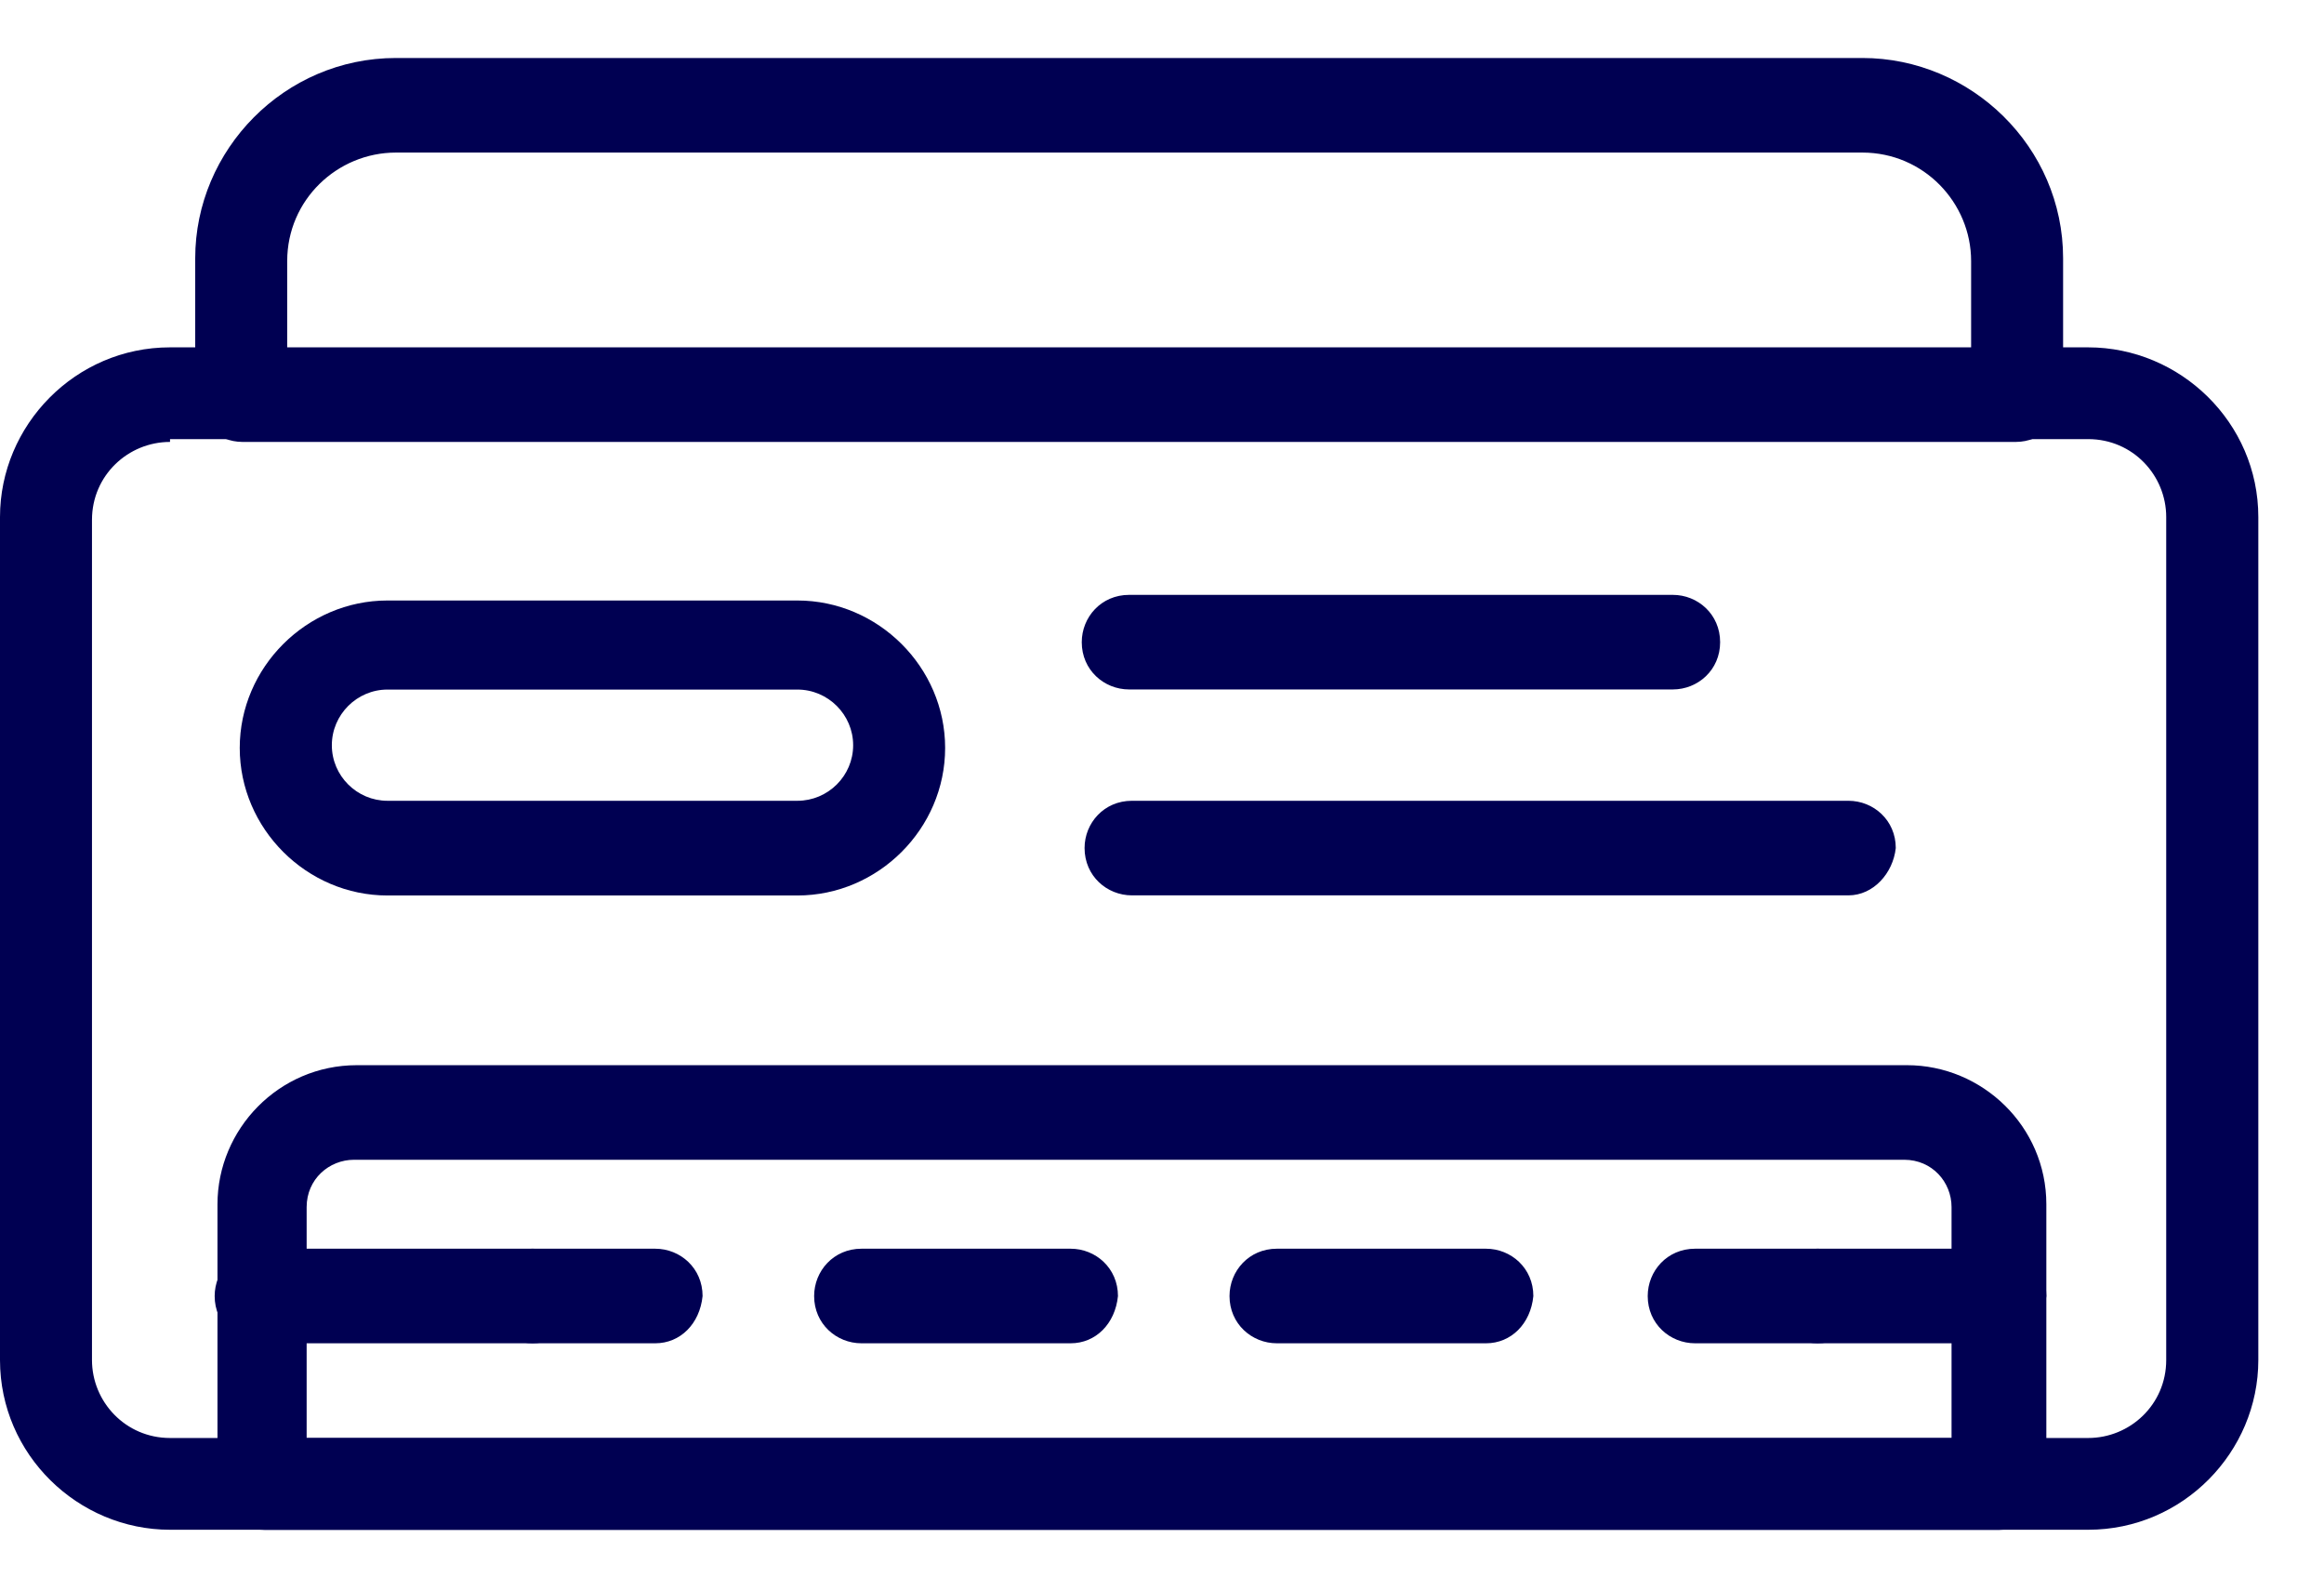 <svg width="19" height="13" viewBox="0 0 19 13" fill="none" xmlns="http://www.w3.org/2000/svg">
<path d="M17.072 12.503H1.39C0.638 12.503 0 11.889 0 11.116V4.226C0 3.476 0.615 2.839 1.39 2.839H17.072C17.824 2.839 18.463 3.453 18.463 4.226V11.116C18.463 11.867 17.847 12.503 17.072 12.503ZM1.39 3.612C1.048 3.612 0.752 3.885 0.752 4.249V11.116C0.752 11.457 1.026 11.753 1.39 11.753H17.072C17.414 11.753 17.71 11.48 17.71 11.116V4.226C17.71 3.885 17.437 3.589 17.072 3.589H1.39V3.612Z" fill="#000052"/>
<path d="M16.343 12.504H2.165C1.96 12.504 1.778 12.345 1.778 12.117V9.843C1.778 9.229 2.279 8.706 2.917 8.706H15.591C16.206 8.706 16.73 9.206 16.73 9.843V12.117C16.707 12.322 16.548 12.504 16.343 12.504ZM2.53 11.753H15.955V9.866C15.955 9.661 15.796 9.479 15.568 9.479H2.895C2.69 9.479 2.507 9.638 2.507 9.866V11.753H2.53Z" fill="#000052"/>
<path d="M16.343 10.979H14.861C14.656 10.979 14.474 10.82 14.474 10.593C14.474 10.388 14.633 10.206 14.861 10.206H16.343C16.548 10.206 16.73 10.365 16.73 10.593C16.707 10.82 16.548 10.979 16.343 10.979Z" fill="#000052"/>
<path d="M5.357 10.979H4.354C4.149 10.979 3.966 10.82 3.966 10.593C3.966 10.388 4.126 10.206 4.354 10.206H5.357C5.562 10.206 5.744 10.365 5.744 10.593C5.721 10.82 5.562 10.979 5.357 10.979Z" fill="#000052"/>
<path d="M12.149 10.979H10.439C10.234 10.979 10.052 10.82 10.052 10.593C10.052 10.388 10.211 10.206 10.439 10.206H12.149C12.354 10.206 12.536 10.365 12.536 10.593C12.514 10.82 12.354 10.979 12.149 10.979ZM8.753 10.979H7.043C6.838 10.979 6.656 10.82 6.656 10.593C6.656 10.388 6.815 10.206 7.043 10.206H8.753C8.958 10.206 9.14 10.365 9.14 10.593C9.117 10.82 8.958 10.979 8.753 10.979Z" fill="#000052"/>
<path d="M14.861 10.979H13.858C13.653 10.979 13.471 10.82 13.471 10.593C13.471 10.388 13.63 10.206 13.858 10.206H14.861C15.066 10.206 15.249 10.365 15.249 10.593C15.226 10.82 15.066 10.979 14.861 10.979Z" fill="#000052"/>
<path d="M4.354 10.979H2.143C1.938 10.979 1.755 10.82 1.755 10.593C1.755 10.388 1.915 10.206 2.143 10.206H4.354C4.559 10.206 4.741 10.365 4.741 10.593C4.718 10.82 4.559 10.979 4.354 10.979Z" fill="#000052"/>
<path d="M6.519 7.319H3.168C2.507 7.319 1.96 6.773 1.96 6.113C1.96 5.454 2.507 4.908 3.168 4.908H6.519C7.18 4.908 7.727 5.454 7.727 6.113C7.727 6.773 7.18 7.319 6.519 7.319ZM3.168 5.636C2.918 5.636 2.713 5.841 2.713 6.091C2.713 6.341 2.918 6.545 3.168 6.545H6.519C6.77 6.545 6.975 6.341 6.975 6.091C6.975 5.841 6.77 5.636 6.519 5.636H3.168Z" fill="#000052"/>
<path d="M13.676 5.635H9.231C9.026 5.635 8.844 5.476 8.844 5.249C8.844 5.044 9.003 4.862 9.231 4.862H13.676C13.881 4.862 14.063 5.021 14.063 5.249C14.063 5.476 13.881 5.635 13.676 5.635Z" fill="#000052"/>
<path d="M15.112 7.318H9.254C9.049 7.318 8.867 7.159 8.867 6.931C8.867 6.727 9.026 6.545 9.254 6.545H15.112C15.317 6.545 15.499 6.704 15.499 6.931C15.477 7.136 15.317 7.318 15.112 7.318Z" fill="#000052"/>
<path d="M16.48 3.612H1.983C1.778 3.612 1.596 3.453 1.596 3.225V2.111C1.596 1.224 2.325 0.474 3.237 0.474H15.226C16.115 0.474 16.867 1.201 16.867 2.111V3.225C16.867 3.453 16.685 3.612 16.48 3.612ZM2.371 2.861H16.115V2.134C16.115 1.656 15.727 1.247 15.226 1.247H3.237C2.758 1.247 2.348 1.633 2.348 2.134V2.861H2.371Z" fill="#000052"/>
</svg>
